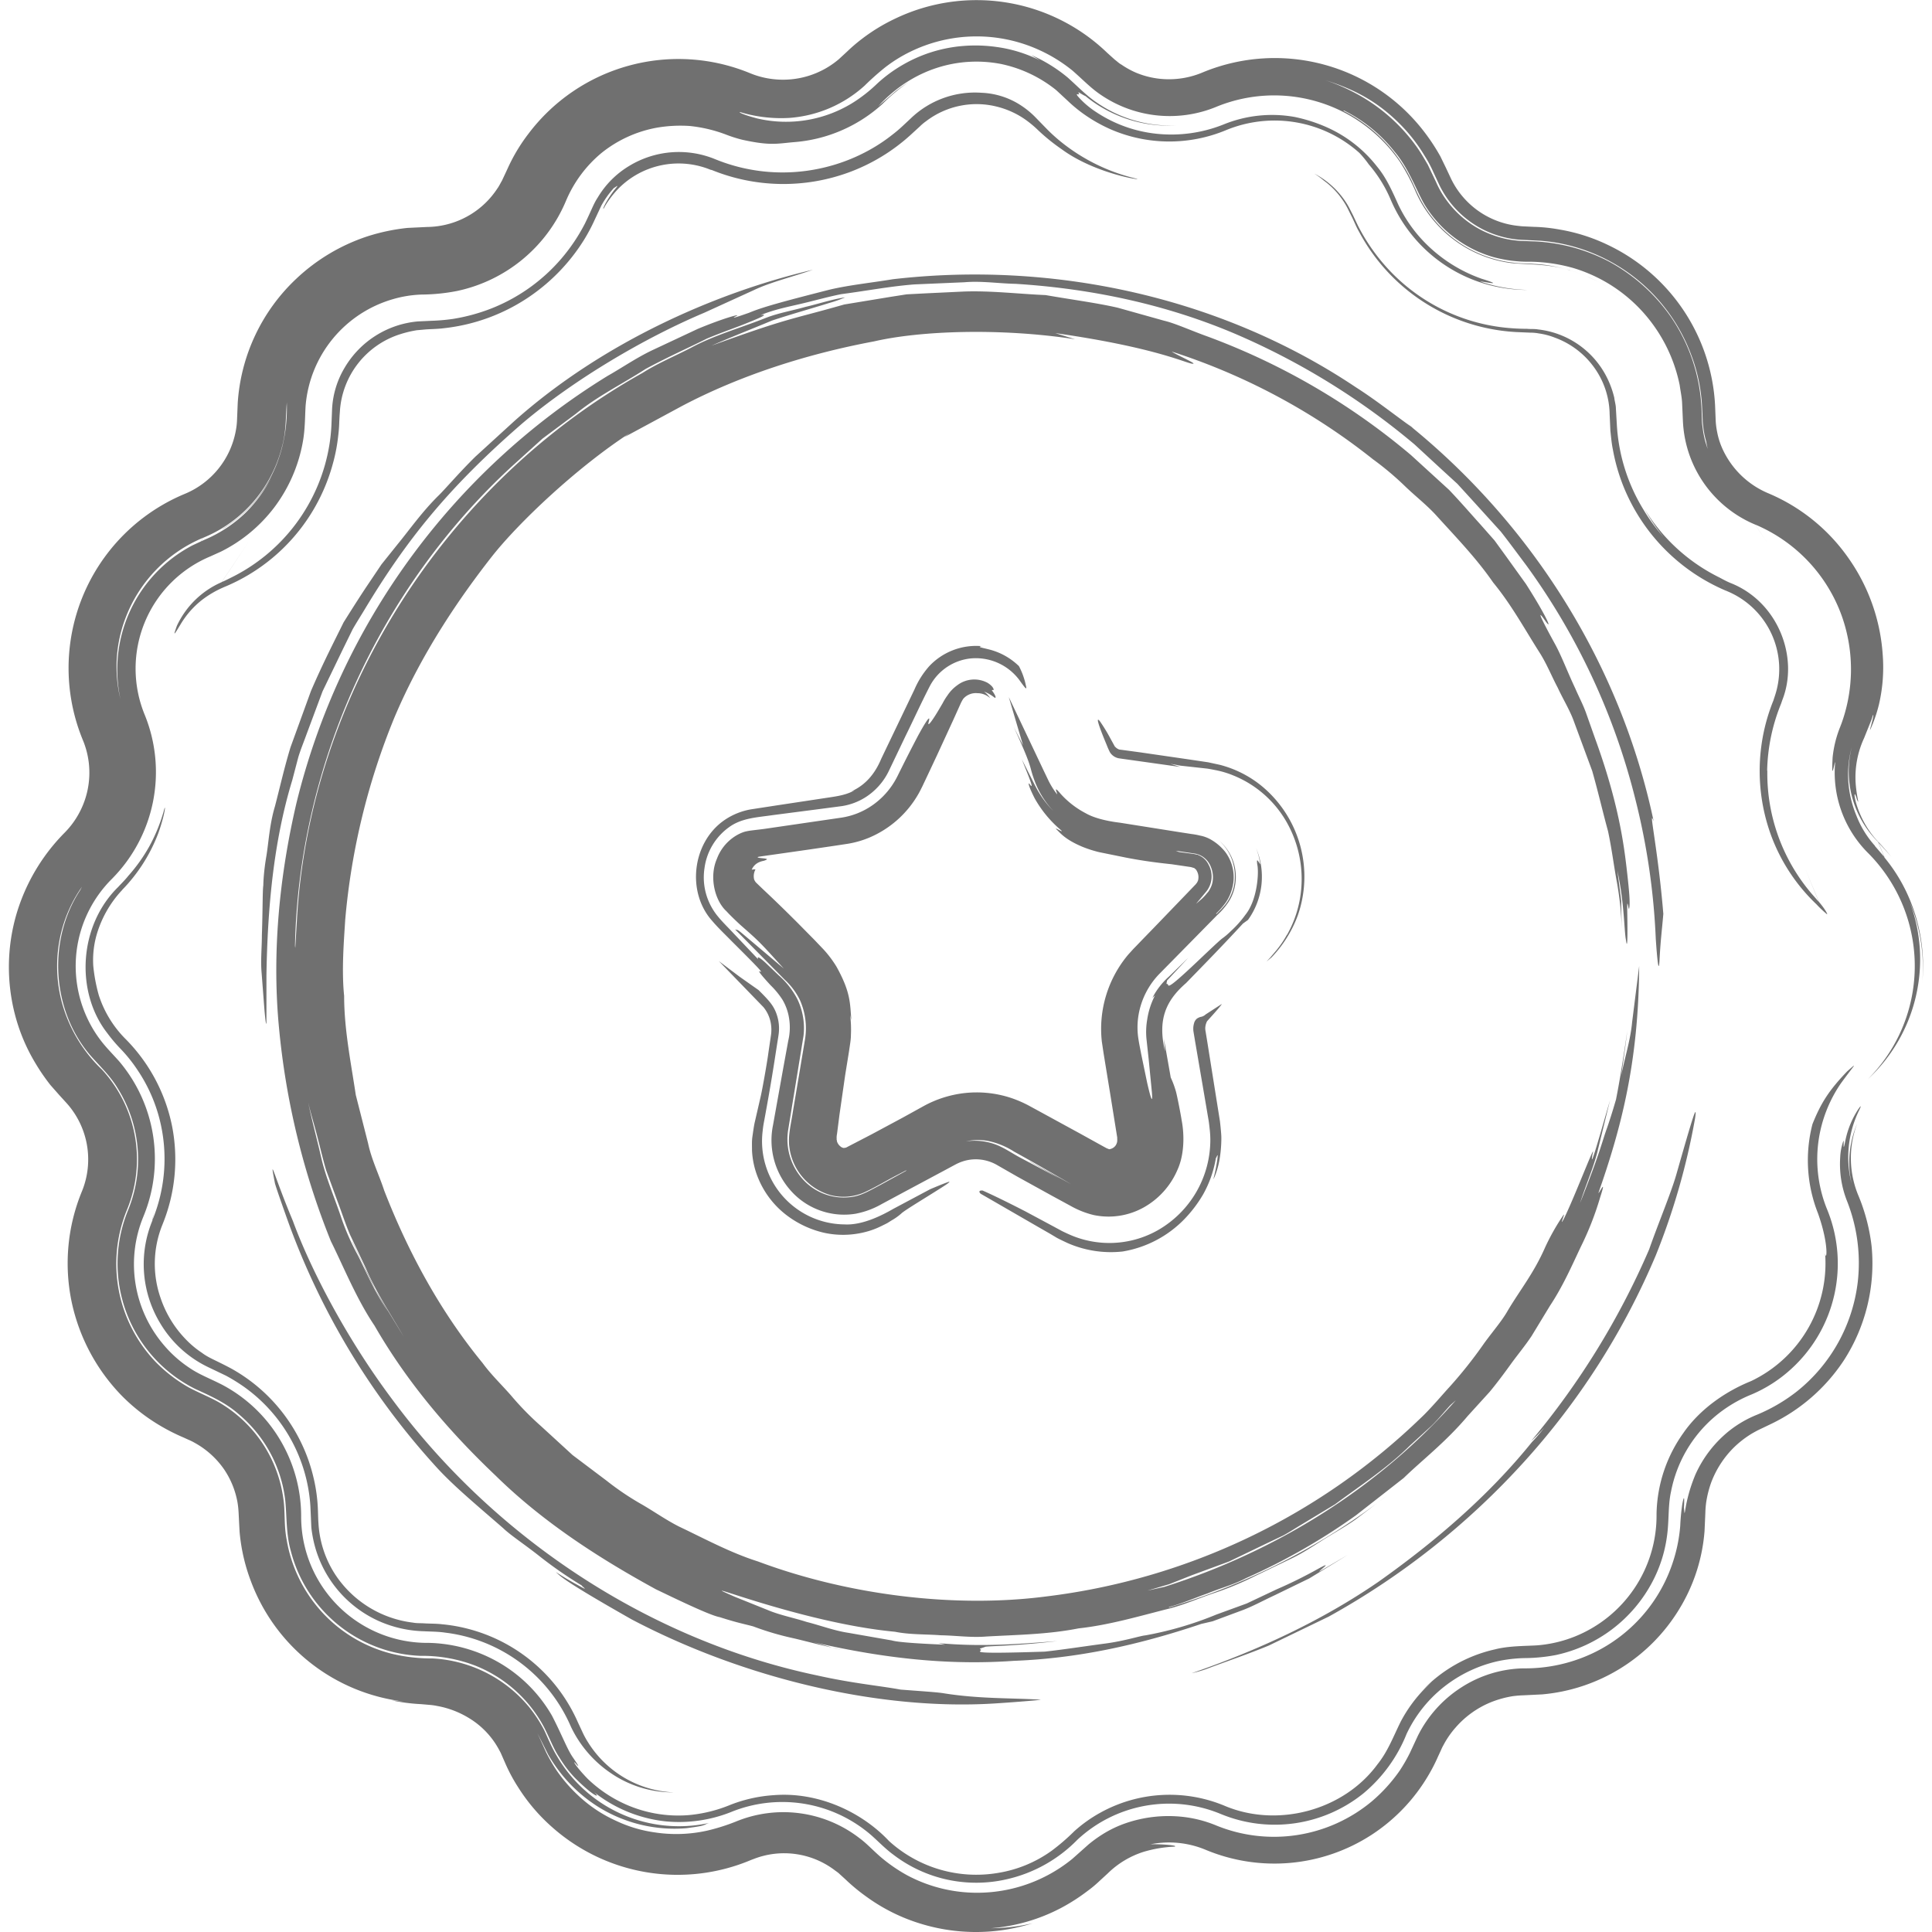 <svg id="Layer_1" data-name="Layer 1" xmlns="http://www.w3.org/2000/svg" viewBox="0 0 512 512"><defs><style>.cls-1{fill:#707070;}</style></defs><title>medal-2-handdrawn</title><path class="cls-1" d="M499.65,227.5l-1.67-4h0l1.67,4ZM425.75,75.95c-.5-.3-1-.6-1.5-.88C424.76,75.35,425.25,75.64,425.75,75.95Zm-10.08-4.45c-.11,0-.24,0-.35-.08l1.08.33C416.16,71.67,415.92,71.56,415.67,71.49Zm5.09,1.86c1.18.53,2.36,1.07,3.49,1.71C423.11,74.43,421.95,73.87,420.76,73.35Zm88.67,187A45.92,45.92,0,0,0,506.1,239,43.38,43.38,0,0,1,495,286a42.41,42.41,0,0,0,0-60l1.82,4.39L495,226a30.1,30.1,0,0,1-8.66-24c-.23-.06-1.05,5.95-.68-1.24a29.56,29.56,0,0,1,1.89-7.83l.4-2-.39,2a42.22,42.22,0,0,0,.54-29.67,41.53,41.53,0,0,0-23-24.27l3.11,4.65L465.09,139A31.24,31.24,0,0,1,447.4,119.6a31.58,31.58,0,0,1-1.41-8l-.21-4.66c-.06-1.68-.44-3.3-.65-4.9a41.11,41.11,0,0,0-7.19-16.2A40.47,40.47,0,0,0,416.85,71a44,44,0,0,0-11.19-1.64,35.59,35.59,0,0,1-9.89-1.22,31.53,31.53,0,0,1-18.29-14c-2-3.4-4.13-9.53-7.91-13.95a39.84,39.84,0,0,0-13.44-10.93l-.13.1a40.25,40.25,0,0,1,18,18.31c1,2.12,1.64,3.65,2.44,5.15a29.71,29.71,0,0,0,2.77,4.34,32.31,32.31,0,0,0,7.43,7.09,31.44,31.44,0,0,0,9.31,4.35,29.21,29.21,0,0,0,5.06,1c1.8.26,3.19.16,5.56.34a37.28,37.28,0,0,1,8.78,1.52c-5.06-1.55-11.1-1.35-14.8-1.74A32.09,32.09,0,0,1,378.9,57.14a30.67,30.67,0,0,1-3.72-6.32A54.58,54.58,0,0,0,371,42.89a40.82,40.82,0,0,0-13.4-12.34,40.36,40.36,0,0,0-35.27-2.24h0A32.4,32.4,0,0,1,291,24.62c-2.2-1.59-4-3.46-6.73-5.87a40.68,40.68,0,0,0-8.59-5.37,40,40,0,0,0-34.52.37,38,38,0,0,0-6.63,4.14,72.1,72.1,0,0,0-5.43,4.84,33.24,33.24,0,0,1-19.95,8.52,37.75,37.75,0,0,1-12.33-1.34c-1.68-.57-.9.24,3.93,1.5A33.56,33.56,0,0,0,226.37,27a39.94,39.94,0,0,0,6-4.75,37.37,37.37,0,0,1,6.89-5.08,37.84,37.84,0,0,1,16.15-5,40.07,40.07,0,0,1,8.76.29A36.64,36.64,0,0,1,275.58,16l-2.32-1.43a40.47,40.47,0,0,1,9.72,6c2.86,2.56,5,4.85,7.84,6.73a34.36,34.36,0,0,0,20.85,5.94,34.71,34.71,0,0,1-17.39-3.53,34.39,34.39,0,0,1-6.63-4.26c-.83-.31-2.17-1.39-1.8-.77.57.87-1.18-.39-.15.91a23.07,23.07,0,0,0,4.72,4.06,35.58,35.58,0,0,0,16.2,5.81,37.3,37.3,0,0,0,17.6-2.46h0A34,34,0,0,1,343.13,31a41.86,41.86,0,0,1,8.53,2.75,34.82,34.82,0,0,1,13.27,10.39c2.32,2.79,3.85,6.1,5.59,10a37.27,37.27,0,0,0,7.22,10.3,39.46,39.46,0,0,0,14.82,9.4c6.79,2.13.53.76-.33.74l1,.34A42.21,42.21,0,0,0,405,76.83a39.19,39.19,0,0,1-29.23-12.7,39.67,39.67,0,0,1-7.3-11.4,35.41,35.41,0,0,0-5.73-9.17,27.56,27.56,0,0,0-2.5-3.05,33.74,33.74,0,0,0-35.37-6l-1,.21,1-.21a39.09,39.09,0,0,1-30.43-.19,40.94,40.94,0,0,1-8-4.65,38.52,38.52,0,0,1-3.53-3l-3-2.78a34.61,34.61,0,0,0-14.66-6.94c-11.09-2.13-23.27,1.15-32.5,11.19l4.65-4c1.2-.91,2.23-1.63,3.37-2.35a48.56,48.56,0,0,0-6.9,5.76A39.17,39.17,0,0,1,226.21,33a39.22,39.22,0,0,1-15.8,4.67c-4.52.39-6.26,1-13.68-.63a36.65,36.65,0,0,1-4.5-1.44h0a38,38,0,0,0-9.41-2.21,36.87,36.87,0,0,0-8.87.47,32.82,32.82,0,0,0-14.56,6.69A33.29,33.29,0,0,0,150,53.21a40.37,40.37,0,0,1-28.91,23.91,50.74,50.74,0,0,1-9.33.94,30.63,30.63,0,0,0-7.62,1.22A32.16,32.16,0,0,0,81,107.42c-.17,2.31-.12,5.89-.65,9.11a40.72,40.72,0,0,1-7.71,18,40.29,40.29,0,0,1-14.08,11.65l-2.64,1.19,2.53-3.78-2.53,3.79a32.22,32.22,0,0,0-17.59,42h0a40.19,40.19,0,0,1-8.75,43.61l1.11-2.67-1.11,2.67a32.61,32.61,0,0,0-6.3,37.16,31.7,31.7,0,0,0,3.48,5.66c1.35,1.76,2.82,3.23,4.76,5.38A40,40,0,0,1,38,322.4l.26-1.33L38,322.41a33,33,0,0,0,5.49,34.13,32.1,32.1,0,0,0,6.78,6c2.57,1.74,5.11,2.66,8.56,4.41a39.1,39.1,0,0,1,15.42,14.66,39.63,39.63,0,0,1,5.56,20.3,33.45,33.45,0,0,0,33.85,33.47A38.94,38.94,0,0,1,132.92,441a38.39,38.39,0,0,1,13.37,13.69c2.74,5.33,4,8.82,5.5,11s1.89,2.87.88,1.79c-1-1.25-.64.07,3.06,3.91a35,35,0,0,0,9.12,6.34,34.35,34.35,0,0,0,17.58,3.3,37.73,37.73,0,0,0,10.63-2.53h0a38.18,38.18,0,0,1,12.11-2.77c11.33-.88,22.89,4.15,30.45,12.18a34.39,34.39,0,0,0,28.81,8.44,33.46,33.46,0,0,0,14.24-5.86,55.16,55.16,0,0,0,6-5.17,37,37,0,0,1,6.91-4.93,37.89,37.89,0,0,1,32.83-1.89h0c14,6,31.62,1.36,40.63-10.93,2.7-3.37,4.05-7,6.11-11.22a37.53,37.53,0,0,1,8.36-10.69c-1,.83-2,1.73-2.88,2.66a38.1,38.1,0,0,1,19.55-11.22c3.61-.93,7.83-.87,11.08-1.06a33.94,33.94,0,0,0,10-2.31A34.52,34.52,0,0,0,439,401.3a38,38,0,0,1,7.1-21.53c4.36-6.3,11.11-11,17.94-13.76a34.57,34.57,0,0,0,19.58-34.48c.24,3.61,1.43-.8-1.84-10h0a38.2,38.2,0,0,1-1.46-23.62c2.27-5.68,4.42-9,9.21-14,3.06-2.67,2-1.88-1.73,3.27a35.81,35.81,0,0,0-5.36,12.34,35.2,35.2,0,0,0,1.77,21l.12.6-.12-.6a37.78,37.78,0,0,1-9.47,42.22,37,37,0,0,1-10.49,6.78,35.86,35.86,0,0,0-9.93,6,34.69,34.69,0,0,0-11.48,19.77c-.84,3.77-.47,7.73-1.1,12a36,36,0,0,1-3.83,11.89,37.91,37.91,0,0,1-25.59,19.42,45.43,45.43,0,0,1-8.08.81,37.82,37.82,0,0,0-7.28.82,35.59,35.59,0,0,0-12.34,5.37,34.69,34.69,0,0,0-11.86,13.91,39.62,39.62,0,0,1-11.46,15.77,37.41,37.41,0,0,1-37.77,5.45l.28.06-.29-.06a35.63,35.63,0,0,0-38,6.82A37.82,37.82,0,0,1,266.9,498a36.13,36.13,0,0,1-30.23-6.55c-2.6-1.91-4.69-4.34-7.12-6.21a36,36,0,0,0-35.77-5.05h0a37.32,37.32,0,0,1-17.39,2.49,36.9,36.9,0,0,1-19-7.78c2,1.72.16,1.49-5.12-3.84a30.75,30.75,0,0,1-4.06-5.37c-1.49-2.18-2.55-5.12-4.05-8a35.48,35.48,0,0,0-17.93-16.17,38.8,38.8,0,0,0-14.79-2.7A37,37,0,0,1,77.1,411.13c-1.3-4.46-1.08-9.29-1.51-13.59a34.94,34.94,0,0,0-4-12.57,35.56,35.56,0,0,0-8.35-10.22c-3.4-3-7.31-4.75-11.54-6.69a37.13,37.13,0,0,1-17.76-47.34l-.07.34.07-.35a35.44,35.44,0,0,0,1.63-21.93,35.45,35.45,0,0,0-4.31-10.25c-1.93-3.27-4.55-5.73-7.21-8.72-10.4-12-11.48-30.67-2.82-43.88l.49-.92A36.24,36.24,0,0,0,17,244.4a37.31,37.31,0,0,0-.67,21A38.6,38.6,0,0,0,27,283.43a35.12,35.12,0,0,1,6.65,37.17h0a37.63,37.63,0,0,0,7.72,40.45A39.5,39.5,0,0,0,50,367.67c3.29,1.76,6.48,2.89,9.3,4.75a34.89,34.89,0,0,1,15.81,24.91c.48,3.26.13,6.9.83,10.54a37.54,37.54,0,0,0,27.91,30.4,44.7,44.7,0,0,0,10.71,1.23,35.58,35.58,0,0,1,25.66,12.89,37.34,37.34,0,0,1,4,6.12c1,2.13,2,4.63,3.36,6.86a37.43,37.43,0,0,0,40.32,17.74c-1.75.57-.46.67-6,1.38a38.17,38.17,0,0,1-23-5.43,39.43,39.43,0,0,1-9.83-8.57,42.05,42.05,0,0,1-3.8-5.51l-2.82-5.62,2.27,5a44.94,44.94,0,0,0,2.62,4.58A40.1,40.1,0,0,0,153,475.6a36.79,36.79,0,0,0,10.4,7,35.32,35.32,0,0,0,10.1,3,37.58,37.58,0,0,0,13.89-.46,52.64,52.64,0,0,0,7.44-2.33l-1.14.23,1.15-.23a33,33,0,0,1,33,4.37c1.86,1.37,3.38,3.07,5.61,5a42.31,42.31,0,0,0,6.9,4.76,39.28,39.28,0,0,0,15.93,4.57,39.89,39.89,0,0,0,27.93-8.92l4.26-3.79a34.56,34.56,0,0,1,3.62-2.63,29.84,29.84,0,0,1,6-2.92,34.8,34.8,0,0,1,15.3-1.77,32.36,32.36,0,0,1,8.88,2.27l1.53.3-1.53-.3a40.48,40.48,0,0,0,41.26-6.36,42.29,42.29,0,0,0,7.38-8.12,43.59,43.59,0,0,0,2.74-4.76l2.09-4.49a32.41,32.41,0,0,1,11.61-12.89,31.58,31.58,0,0,1,16.31-5,41.82,41.82,0,0,0,18.83-4.2,40.68,40.68,0,0,0,20.52-23,41.12,41.12,0,0,0,2.27-10.58,54.82,54.82,0,0,1,.55-5.75c.43-2.28.6-2.13.44.85.36,4.2-.24-.91,3.06-8.74a31.19,31.19,0,0,1,9-11.58,29.66,29.66,0,0,1,7.21-4.18,45.09,45.09,0,0,0,10.62-6.18,43.66,43.66,0,0,0,16.17-29.06,44.68,44.68,0,0,0-2.85-21.42h0a26.66,26.66,0,0,1-1.81-11.54,15,15,0,0,1,.81-4.31c.32-.89-.24,4,.58-.26a23.82,23.82,0,0,1,3.43-8.27c.78-1.11.79-.9.2.33a28.19,28.19,0,0,0-2,19.42,26.11,26.11,0,0,1,1.49-15.92,25.76,25.76,0,0,0,.39,19.28l.81,4.08-.81-4.08A49.88,49.88,0,0,1,496,330.32a47.39,47.39,0,0,1-7.34,30.16,48,48,0,0,1-19.79,17.11l-3.07,1.47c-.76.41-1.54.83-2.27,1.31a26.51,26.51,0,0,0-4.14,3.33,25.91,25.91,0,0,0-5.89,9.13,27.9,27.9,0,0,0-1.36,5.42,26,26,0,0,0-.21,2.82l-.21,4.69a46.4,46.4,0,0,1-6.64,20.57,47.38,47.38,0,0,1-36.39,22.7l-4.89.24a28.91,28.91,0,0,0-2.94.24,27.4,27.4,0,0,0-5.66,1.56,24.85,24.85,0,0,0-9.44,6.73,23.81,23.81,0,0,0-3.24,4.69,11.43,11.43,0,0,0-.63,1.29l-.78,1.68a45.15,45.15,0,0,1-2.48,4.86,47.52,47.52,0,0,1-15.11,15.9,47.29,47.29,0,0,1-44,4l4.24.84-4.24-.84a25.16,25.16,0,0,0-14.72-1.44c1.27-.16,7.62.17,6.51.6a33.3,33.3,0,0,0-8.36,1.41,23.81,23.81,0,0,0-9.37,5.67l-2.35,2.16a29.28,29.28,0,0,1-3,2.49,50.7,50.7,0,0,1-7.08,4.54A48,48,0,0,1,262.64,511a49.68,49.68,0,0,0,11-1.31,49.84,49.84,0,0,1-30.32-.1,48.21,48.21,0,0,1-13.56-6.84A49.75,49.75,0,0,1,224,498l-1.52-1.38c-.39-.39-.86-.68-1.28-1a22.23,22.23,0,0,0-21.39-3l-.79.3-5.34,1.06,5.34-1.06a50.08,50.08,0,0,1-52.58-8.6,48.55,48.55,0,0,1-9.09-10.62,44.46,44.46,0,0,1-3.31-6.11L133,465.22a12,12,0,0,0-.66-1.36,21.9,21.9,0,0,0-8.12-8.59,24.36,24.36,0,0,0-8.47-3.19,14.94,14.94,0,0,0-1.7-.25l-2.4-.21a50.1,50.1,0,0,1-7.83-1l3.41.33a49.5,49.5,0,0,1-40.77-32A48.77,48.77,0,0,1,63.5,406c-.3-5.28-.23-5.84-.57-7.91a22.63,22.63,0,0,0-3.6-8.78,22.92,22.92,0,0,0-7.83-7c-.88-.51-1.52-.73-2.75-1.31a52.37,52.37,0,0,1-5.82-2.9,49.93,49.93,0,0,1-10.67-8.23A50.71,50.71,0,0,1,19,345.07a50,50,0,0,1,2.73-29.4h0a22.32,22.32,0,0,0-4.26-23.53l-1.74-1.91-2.34-2.65a52.9,52.9,0,0,1-4-5.82A48.46,48.46,0,0,1,4,269a50.12,50.12,0,0,1,.27-26.44,51.24,51.24,0,0,1,12.85-21.88l-4,9.77,4-9.77a22.65,22.65,0,0,0,4.26-6A22.48,22.48,0,0,0,22,196.23l-1.05-5.29L22,196.23a50,50,0,0,1,27.07-65.39l-8.55,12.79,8.55-12.79A22.46,22.46,0,0,0,62.48,114.2a18.77,18.77,0,0,0,.33-2.76L63,106.8A49.59,49.59,0,0,1,78.53,73.86,50.46,50.46,0,0,1,97.26,62.67,52.61,52.61,0,0,1,108,60.4l5.17-.25a22.17,22.17,0,0,0,2.45-.16,22.49,22.49,0,0,0,16.16-10c.49-.66.82-1.41,1.25-2.12l1.46-3.13a46.68,46.68,0,0,1,5.59-9.34A49.78,49.78,0,0,1,198.9,19.45l-5.2-1,5.2,1A22.74,22.74,0,0,0,205.16,21a22.84,22.84,0,0,0,17.13-5.3l2.23-2.06a44.55,44.55,0,0,1,3.88-3.32A48.53,48.53,0,0,1,237.1,5a49.89,49.89,0,0,1,56.32,9l2,1.8c.6.44,1.14,1,1.78,1.33A22.57,22.57,0,0,0,301,19.24,22.53,22.53,0,0,0,309.38,21a22.87,22.87,0,0,0,9.17-1.74l5.27-1-5.27,1a49.89,49.89,0,0,1,59.56,16.58,53,53,0,0,1,3.59,5.58l1.46,3,1.11,2.36a22.32,22.32,0,0,0,18.25,13.1A14.19,14.19,0,0,0,404,60l2.56.12a42.93,42.93,0,0,1,6.62.69,47.87,47.87,0,0,1,12.72,4,49.93,49.93,0,0,1,28.61,42.56l.17,4.2a20.89,20.89,0,0,0,.38,2.91,19.43,19.43,0,0,0,1.4,4.44,23.2,23.2,0,0,0,12.07,11.77l8.65,12.94-8.65-12.94A49.2,49.2,0,0,1,489.93,148a50.24,50.24,0,0,1,9,25.39,43.49,43.49,0,0,1-1,13.35,38.67,38.67,0,0,1-2.13,6.27c-.52,1.19,0-.49.36-1.91s.48-2.65-.18-.41L494,195.61h0a24.69,24.69,0,0,0-2.24,11.84c.25,3.8,1.16,6.21.35,4.43-1.4-5-.86,4.52,5.71,11.29l.13.31-.2-.23,1.65,4,.23.28,1.2,2.9-1.2-2.9a44,44,0,0,1,5.17,8A45.91,45.91,0,0,1,509.43,260.32ZM51.08,144.49l2.15-1,.66-1A37.36,37.36,0,0,0,33.3,163.68a36.16,36.16,0,0,0-1.38,21.59A37.1,37.1,0,0,1,51.08,144.49Zm22.64-22.16q-.48,1.3-1,2.46C73.08,124,73.41,123.19,73.72,122.33ZM76,106.67c-.29,4.15-.2,7.88-1.25,11.65a35.66,35.66,0,0,1-4.47,10.43,35.16,35.16,0,0,1-16.35,13.73l-.66,1,.89-.42-.38.57.38-.57a35.63,35.63,0,0,0,11.1-7.35,36.7,36.7,0,0,0,6.7-9.28A37.61,37.61,0,0,1,66.6,134a36.37,36.37,0,0,1-7.93,6.43l.73-.53C69.76,133.4,76.5,121.5,76,106.67ZM452.58,119a17.46,17.46,0,0,1-.42-2,21.94,21.94,0,0,1-.78-3.92,14.6,14.6,0,0,1-.16-2l-.14-2.9a44.83,44.83,0,0,0-2.84-14,46.63,46.63,0,0,0-35-29.72,47.34,47.34,0,0,0-5-.66l-4.41-.22a24.27,24.27,0,0,1-5.55-.79A25.84,25.84,0,0,1,381.43,49l-1.6-3.44a32.32,32.32,0,0,0-2.37-4.4,43.79,43.79,0,0,0-6.07-7.89c-6.41-6.57-12.73-9.67-20.09-12a52.58,52.58,0,0,1,8,3.47A47.05,47.05,0,0,1,375.5,39c1.05,1.48,1.95,3.08,2.88,4.64l2.18,4.58a24.93,24.93,0,0,0,3.15,5.33,26.27,26.27,0,0,0,9.52,7.76,28.28,28.28,0,0,0,5.85,2,25.65,25.65,0,0,0,3.06.46,13.79,13.79,0,0,0,1.54.09l2,.08a47.06,47.06,0,0,1,21,5.52A47.78,47.78,0,0,1,442.82,84a46.72,46.72,0,0,1,7.75,20.31,53,53,0,0,1,.4,5.46c.09,1.39,0,2.16.21,3.25A24,24,0,0,0,452.58,119ZM499.42,230.4l-2.58-6.23c.75.87,1.64,1.9,2.57,3l-1.65-4a26.33,26.33,0,0,1-7-25.26,27.69,27.69,0,0,0-.62,11.89,28.85,28.85,0,0,0,1.86,6.43,25.79,25.79,0,0,0,4.85,7.88Zm-83-158.66a40.47,40.47,0,0,1,4.36,1.61A40,40,0,0,0,416.4,71.74ZM323.83,33l.38-.08h0Zm0-5-1.53.3h0ZM425.75,75.95a42,42,0,0,1,4.61,3.23A39.5,39.5,0,0,0,425.75,75.95ZM33.63,320.61h0l-.09.47Zm456.49.47-.56-2.81h0Zm7.73-97.91.13.31c1.09,1.18,2.21,2.35,3.24,3.6C500.16,225.72,499,224.44,497.85,223.16ZM82.11,136.63a49.42,49.42,0,0,0,6.1-13.74,45.11,45.11,0,0,0,1.42-7.42,36.65,36.65,0,0,0,.28-3.77L90,110l.07-.88a22.93,22.93,0,0,1,16.14-20.6,30.36,30.36,0,0,1,4.21-1l2.31-.21c1.18-.1,3.3-.11,5-.34a49.86,49.86,0,0,0,23-8.64,50.53,50.53,0,0,0,13.9-14.54,47.06,47.06,0,0,0,3-5.61l1.71-3.65a23.94,23.94,0,0,1,3.41-4.77c.1.12,1.89-1.57-.05.73-3,4-3.26,6-2.37,4.14A25.69,25.69,0,0,1,163.87,50a22.41,22.41,0,0,1,24.46-5L193.69,46l-5.36-1.07a50.41,50.41,0,0,0,36.85.67,49.87,49.87,0,0,0,16-9.72l2.61-2.39a12.55,12.55,0,0,1,1.58-1.33,22.06,22.06,0,0,1,19.16-3.81,22.66,22.66,0,0,1,7.07,3.25,28.78,28.78,0,0,1,3.12,2.53,51,51,0,0,0,6.61,5.4c9.07,6.67,22,8.42,19.84,7.82A50,50,0,0,1,282,38.24a45.64,45.64,0,0,1-4.36-3.83l-3-3.08a22.84,22.84,0,0,0-4.95-3.94,20.63,20.63,0,0,0-9.66-2.81,24.54,24.54,0,0,0-18.69,6.82l-2.14,2a35.06,35.06,0,0,1-2.69,2.28,44.34,44.34,0,0,1-5.86,3.93,47.21,47.21,0,0,1-13.19,5,47.17,47.17,0,0,1-28.05-2.47l4.21.84-4.21-.84A25.3,25.3,0,0,0,166.7,44a24.13,24.13,0,0,0-8.28,8.32c-1.17,1.79-1.45,2.9-3.41,6.93a48.47,48.47,0,0,1-6.23,9.27,47.27,47.27,0,0,1-18,13,49.25,49.25,0,0,1-10.77,3,50.84,50.84,0,0,1-5.57.49l-3.7.17A25.09,25.09,0,0,0,91.41,97.32,23.63,23.63,0,0,0,88,108.51l-.16,4a45.72,45.72,0,0,1-.55,5.38A47.73,47.73,0,0,1,60.9,153.24l-1.58,2.37A49.25,49.25,0,0,0,82.11,136.63Zm-14.78,7-6.42,9.61h0Zm-1.46,0-7.11,10.64a23.39,23.39,0,0,0-11.89,11.59c-1,2.82-.92,2.75,1.15-.68a23.52,23.52,0,0,1,5.5-6.18,26.65,26.65,0,0,1,5.79-3.38l1.58-2.37c-.71.35-1.43.72-2.14,1ZM42,220.67c1.84-5.19,2-8.21,1.4-5.74a44.43,44.43,0,0,1-3.85,9.4A43.74,43.74,0,0,1,34.1,232l-.24.27-1.48,3.56A43.6,43.6,0,0,0,42,220.67Zm-7.31,9.73-.79,1.91h0Zm5.72,93a30.24,30.24,0,0,0,2,27.2,29.73,29.73,0,0,0,12.7,11.68l4.76,2.28a46.75,46.75,0,0,1,5,3.11,42.08,42.08,0,0,1,17.39,31.51l.25,5.64a33.25,33.25,0,0,0,.95,5,30.55,30.55,0,0,0,16.87,19.75,31.42,31.42,0,0,0,12.08,2.73c1.52.09,3.72.08,5.53.36a41.77,41.77,0,0,1,33.39,25,30.75,30.75,0,0,0,10.51,12.21A29.18,29.18,0,0,0,178.55,475a28.22,28.22,0,0,1-22.6-13.09,22.94,22.94,0,0,1-1.41-2.5l-1.4-3a43.76,43.76,0,0,0-26.74-24.07,43.63,43.63,0,0,0-9.31-1.9c-1.49-.18-3.39-.15-4.56-.23s-2.07,0-3.09-.2a28.83,28.83,0,0,1-20.59-12.73,27.73,27.73,0,0,1-4.46-13.72c-.11-1.18-.08-3.76-.31-6A43.15,43.15,0,0,0,83,391.23a44.21,44.21,0,0,0-3.15-8.82,44.61,44.61,0,0,0-18.56-19.73c-4.18-2.24-5.92-2.77-7.76-4.16a25,25,0,0,1-4.5-3.8,28.91,28.91,0,0,1-6.45-10.67,27.56,27.56,0,0,1,.48-19.53h0l.08-.21a45.65,45.65,0,0,0,2.46-25.87,45.58,45.58,0,0,0-12.51-23.28,29,29,0,0,1-6.93-11.49A44.7,44.7,0,0,1,24.72,256a24.52,24.52,0,0,1,.79-7.92,29.2,29.2,0,0,1,6.87-12.22l1.48-3.57c-.82,1-1.71,1.87-2.41,2.63l1.88-4.54-1.88,4.55c-10.64,10.29-11.54,28-3,38.88A40.77,40.77,0,0,0,32,278a39.79,39.79,0,0,1,4.48,5.62,41.69,41.69,0,0,1,5.78,12.88,42.59,42.59,0,0,1-1.91,26.94l.46-2.32Zm437.19-93,2.79,6.73h0Zm6.6,11.88c.14,0-.4-1.18-2.16-3.27l-3.56-8.6L482,239c-.48-.52-1-1.16-1.65-1.87l1,2.49A29.67,29.67,0,0,0,484.17,242.28ZM435.86,134.94a49.54,49.54,0,0,0,5,7.36,46.68,46.68,0,0,1-5.3-7.2,48.15,48.15,0,0,1-7.09-22.73l-.24-4.07c0-1-.33-1.93-.43-2.9a24.85,24.85,0,0,0-2-5.46,23.29,23.29,0,0,0-18.23-12.64c-.94-.17-1.92-.06-2.87-.16a56.77,56.77,0,0,1-6-.33A49.28,49.28,0,0,1,366.73,70a51.15,51.15,0,0,1-6.88-10.24L358.54,57l-.68-1.33a18.9,18.9,0,0,0-1.4-2.41A22.41,22.41,0,0,0,348.3,46a22.32,22.32,0,0,1,2.51,1.84,20.82,20.82,0,0,1,4.84,4.94,19.27,19.27,0,0,1,1.76,3l1,2c.57,1.2,1.06,2.44,1.74,3.6A50.26,50.26,0,0,0,401.83,88l3.76.16a11.76,11.76,0,0,1,2.2.2A18.3,18.3,0,0,1,412,89.46a22.18,22.18,0,0,1,12.65,11.69,21.73,21.73,0,0,1,1.92,8.57l.2,4.46c.19,1.67.32,3.36.67,5a50,50,0,0,0,2.78,9.69,50.53,50.53,0,0,0,27.5,27.81l-2.63-3.93A48,48,0,0,1,435.86,134.94ZM449,143.63l6.09,9.11h0Zm19.31,60.61A49.64,49.64,0,0,1,472,186.5h0l.31-.91c4.54-11.44-1.15-26.13-13.68-31.08l-7.27-10.87,7.27,10.87c-1.18-.47-2.35-1.16-3.53-1.76l2.63,3.93a22.37,22.37,0,0,1,12.72,27.48l-.49,1.5h0a49.74,49.74,0,0,0-.66,35.57,48.21,48.21,0,0,0,12.06,18.4l-1-2.49a49.1,49.1,0,0,1-12-32.9ZM472,186.5h0l-.88,4.44ZM220.55,436.63a19.25,19.25,0,0,0,2.65.59C222.27,437.06,221.44,436.83,220.55,436.63Zm97.81-6.28c-17.16,5.78-33.2,9.17-49.7,9.79-16.56,1.18-33.63-.44-53-4.92,2.14.59,3.58,1,4.85,1.41-3.64-.8-7.07-1.74-10.25-2.48A75.74,75.74,0,0,1,199.58,431c-3-.79-4.08-.92-8.89-2.45-2.66-.46-12.7-5.38-16.89-7.38-15.69-8.58-30.24-18.12-42.44-30.1-12.35-11.72-23.47-24.74-32.12-39.78-4.74-7-8.32-15.87-11.55-22.35a201.21,201.21,0,0,1-13.77-56.76c-1.89-20,.2-40.33,4.64-59.35A184.22,184.22,0,0,1,161.05,99.6c3.76-2.12,7.71-4.86,11.94-6.85l11.9-5.58c7.18-3,12.1-4.26,10-3.29-1.09.58-.15.33,3.64-1,3.72-1.6,10.58-3.37,21.28-6.11C225.12,75.52,231,74.93,236.6,74c42.48-4.92,86.91,4.67,122.64,28.58,5.15,3.28,9.84,7,14.76,10.53,32,26.08,55.48,62.94,64.25,104.6-1.53-4.26,1.11,7,2.55,24.48-.37,4.34-.75,7.08-1,12.12-.17,3.45-.51,1.65-1-5.46a181.84,181.84,0,0,0-5.43-37.11,178.74,178.74,0,0,0-28.85-61.87c-2.21-2.94-4.44-6-6.8-9l-7.71-8.5-3.78-4.14-4-3.66-7.35-6.78a189.94,189.94,0,0,0-47.52-29.31c-17.66-7.52-37.29-11.95-58.21-13.26-4.54-.09-9.07-.81-13.55-.42l-13.24.57c-6.43.49-12.69,1.71-19.41,2.58-3.32.66-6.69,1.61-10.25,2.46s-7.35,1.55-11.11,3.09c1.89-.29.88.32-4,2.26-2.42,1-5.89,2.15-10.31,4-4.29,2.17-9.77,4.57-16.16,8-6.19,4-12.83,7.24-18.53,11.91l-8.82,6.57-8.14,7.37C100.51,156,79.24,202.74,78.18,250.45a3.61,3.61,0,0,0,.07.72l.43-7.26c3.29-59.83,39.45-116,91.6-145.08,3.87-2.48,8.33-4.34,12.74-6.61,6.33-3.44,13.34-5.33,20-8,3.37-1.3,7-1.91,10.43-2.89,3.51-.82,7-2,10.52-2.53a29.87,29.87,0,0,1-4,1.43c-4.73,1.48-10,2.94-15.35,4.71-5.24,2.19-10.73,4.33-16.08,6.67,20.74-7.52,20.66-6.77,35.2-10.92l12.14-2,4.4-.69,4.79-.25,10.33-.49c7.13-.27,14.61.64,21.7.94,7,1.22,13.68,2.09,19.13,3.35L308.53,85c2.83.65,7.22,2.65,11.47,4.17a180.34,180.34,0,0,1,53.89,31.4L384,129.8c3,3.14,5.72,6.31,8.34,9.2l3.74,4.24,3.07,4.23,5.24,7.29c5.68,8.9,7.46,13.22,4.7,9.17-2-2.74-.26.82,3.14,7,1.68,3.13,3.21,7.23,5.19,11.42.91,2.13,2.05,4.25,2.87,6.51l2.4,6.78c6.23,17.07,7.65,28.14,8.42,34.8s.9,9.18.63,10.32c-.14.85-.58-3.56-.51.36.15,8.57,0,10.47-.33,8-.51-2.48-.38-9.44-2.27-18.37l1,7.91c0,2.52.1,4.93.14,7.34a81.5,81.5,0,0,0-1.35-12.61c-.77-4.17-1.29-8.5-2.28-13.14-1.26-4.56-2.64-10.5-4.18-15.92l-4.78-12.93c-1.09-3.12-2.91-6-4.37-9.16-1.63-3.06-2.92-6.37-4.87-9.4-3.86-6.07-7.42-12.62-12.24-18.47-4.29-6.24-9.63-11.78-14.79-17.46-2.55-2.87-5.61-5.23-8.37-7.87a79.66,79.66,0,0,0-8.72-7.35,168.38,168.38,0,0,0-53.3-28.52c1,.75,6.75,3.28,5.64,3.21-1.15.27-8.72-4.14-36.5-8.1l5.23,1.62c-19.5-3-40.78-2.31-53.29.58-17.72,3.31-35.48,9-50.89,17.13l-15.23,8.22,1.32-1c-14,9.12-29.38,23.68-36.45,32.66-8.39,10.7-18.59,25.48-25.86,42.74a182.36,182.36,0,0,0-13,53.48c-.34,5.5-1,13.42-.29,20.21,0,8.86,1.78,17.54,3.09,26.27L97.55,303c.91,4.33,2.9,8.32,4.27,12.51,6.37,16.39,14.89,32.08,26.06,45.69,2.24,3.08,5,5.7,7.52,8.58a77.85,77.85,0,0,0,7.95,8.14l8.39,7.69,9.08,6.84a73.31,73.31,0,0,0,9.43,6.33c3.27,1.91,6.39,4.11,9.77,5.81,6.85,3.25,13.55,6.9,20.84,9.21,24.1,9,52.2,12.37,76.12,9.31a173,173,0,0,0,99.59-47.38c2.43-2.26,6.1-6.6,7.47-8.07a117.19,117.19,0,0,0,9.21-11.59c2.44-3.37,4.79-6,6.39-8.86,3.34-5.57,6.85-9.85,9.84-16.66a59.39,59.39,0,0,1,4.81-8.5c.73-1.08-1.14,3.25,0,1.23,2.64-5.12,8.87-21.53,7.76-17.49-.94,5.35,2-5.24,4.63-14.23l-3.2,13.05c-1,4.4-3,8.78-4.75,14.21,5.43-13.63,5.9-16.53,7.19-20,.6-1.76,1.26-3.73,2.34-7.44.75-3.78,1.72-9.35,3-18.29-.7,5.87-1.7,12.28-1.63,12,.95-4.84,2.46-9.43,2.9-14.22L434.4,256c-.16,25.78-4.88,43.24-10.81,60.16.26.1,2.28-4.43.46,1.18a80.64,80.64,0,0,1-5.17,13.18c-2.31,4.89-4.7,10.37-8.12,15.52l-4.86,8c-1.73,2.61-3.74,5-5.57,7.54s-3.67,5-5.54,7.26L389,375.21c-5.9,7-12.25,11.84-17,16.47l-12.68,9.91a166.1,166.1,0,0,1-29.19,16.67c-3.19,1.7-6.73,2.61-10.08,4-3.42,1.18-6.74,2.7-10.24,3.61V426a177.89,177.89,0,0,0,57.88-29.72l-8.39,6.35c-2.81,2-5.85,3.66-8.72,5.48s-5.71,3.71-8.77,5.12l-9.09,4.38a81.39,81.39,0,0,1-11.32,4.69c-3.87,1.32-7.63,3-11.59,4-7.94,2-15.81,4.35-24,5.24-8,1.59-16.24,1.7-24.37,2.15-4.07.34-8.12-.26-12.18-.33-4-.3-8.12-.13-12.09-.93-25.58-2.4-56.39-15.39-42.4-9.25l8.75,3.52c3.14,1.32,6.71,2,10.29,3.14,3.62.91,7.27,2.32,11.11,2.89l11.42,2c1.91.58,9.27.93,14.13,1.13l-1.82-.42c10.72.95,19.29.43,31.56-.54-11.28,1.32-17.65,1.28-19.07,1.5-.61.28-1.87.53-1.36.69,1.48.43-6.2,1.37,17.09.61,4.71-.51,10.78-1.45,16-2.14s9.4-2.08,10.62-2.16a92.17,92.17,0,0,0,18.84-5.52l8.06-2.94,7.91-3.74a120.39,120.39,0,0,0,10.95-5.41c4.29-2.37.65.18.35.73l7.63-4.49L347,418.28l-9.25,4.5c-2.92,1.35-5.58,2.83-8.32,3.88l-8.08,3Zm-14.3-8.82,4.53-1c29.46-9.35,56.77-26.19,77.23-49.46l-1.45,1.3c-1.72,1.85-3.3,3.86-5.13,5.6l-5.59,5.11c-6,5.95-13.06,10.55-19.86,15.58l-9.12,5.51c-1.53.91-3,1.89-4.58,2.74l-4.82,2.3-9.57,4.61-9.85,3.63-6,2.38ZM93.17,328.73l.33.57,5.88,12.25c2.29,4.06,4.9,8.17,7.61,12.7-3.45-6-7.36-11.84-10-18.09l-4.25-9c-1.27-3-2.22-6-3.3-8.82l-3-8.2c-.79-2.66-1.39-5.22-2-7.58-1.17-4.76-2.54-8.76-3.06-12,1,5.49,2.5,10.72,3.73,16.14s3.55,10.63,5.45,16.36a64,64,0,0,0,4.13,9.33c2.07,3.94,4.12,9.21,8.09,15.15a94.69,94.69,0,0,1-6.38-12.09ZM372.5,111.85c.51.41,1,.84,1.5,1.25l.6.44ZM263.67,451.43c6.14-.39,13.22-1,12-1-7.37-.47-16.34-.17-25.92-1.75-2.06-.28-5.65-.5-11.09-.92-5.37-1-12.7-1.65-22-3.73-44.6-9.33-85.56-36.43-112.74-73.21-12.46-16.63-21.79-34.94-26.31-47.28-5.1-12.16-6.3-18-4.74-9.92.44,1.55,1.9,5.67,3.21,9.37a194.54,194.54,0,0,0,38.84,65c4.62,5.22,10.25,9.89,18.44,17,1.8,1.75,5.36,4.1,9.08,7a110.84,110.84,0,0,0,11.73,8.18c-.12.11,2.36,1.84-.85,0-5.43-2.93-7.09-4.5-5.2-2.82s8.12,5.48,19.31,11.83C197.05,444.74,232.93,453.37,263.67,451.43ZM126,121c-4.08,4-7.84,8.39-9.61,10.16-4.41,4.3-7.69,9-10.89,12.91l-4.4,5.49-3.24,4.82c-1.84,2.71-4,6.08-6.81,10.56-2.32,4.73-5.35,10.55-8.64,18.17L77,198c-1.62,5.28-2.84,10.74-4.14,15.7-1.47,4.93-1.67,9.66-2.29,13.3s-.77,6.4-.79,7.66c-.21,1.21-.15,6.73-.38,13.22,0,3.25-.37,6.74-.06,10.08l.7,9.14c.28,3.39.54,5.22.57,3.64,0-3.45,0-9.48,0-12.31.3-18,1.91-35.49,6.84-51.66l1.6-6.09c.6-2,1.41-3.93,2.11-5.88l4.32-11.59,5.31-11,2.66-5.43c1-1.75,2.08-3.43,3.11-5.14,11-18.28,22-32.21,41.85-49.43,13.83-11.72,32.53-22.71,48.23-29.33l13.15-6c4.38-2.09,9.93-3.41,15.63-5.39C190.29,77.38,160,90.43,136.2,111.68ZM336.26,436.08l15.86-7.66a201.56,201.56,0,0,0,51.76-41,193.23,193.23,0,0,0,34.92-54.73,182.62,182.62,0,0,0,10.41-36.31c.63-4.46-.67-.19-5,15-1.4,4.86-5,13.47-7.15,19.68a206.38,206.38,0,0,1-31.31,50.84,46.9,46.9,0,0,0,3.5-3.56c-1,1.3-2.08,2.6-3.24,3.79-11.53,14.3-25.61,26.35-40.62,37-15.2,10.47-32.11,18.24-49.6,24.29a32.92,32.92,0,0,0,3.78-1.07C325.15,440.24,330.8,438.35,336.26,436.08Zm-6.86-191.33c-5.48,5.94-10.13,10.68-15.08,15.77-5.36,4.65-7.6,9.71-5.57,18.1l-.3-3.3,1.81,10.24a24.61,24.61,0,0,1,1.38,3.72c.3,1.08,1.22,5.72,1.52,7.66.73,3.82.73,9.11-1.16,13.17a20.75,20.75,0,0,1-8.92,9.88,19.12,19.12,0,0,1-13.28,2,23.75,23.75,0,0,1-6.07-2.41l-4.8-2.61-9.31-5.14-5.24-3a11.42,11.42,0,0,0-4.35-1.51,11.21,11.21,0,0,0-4.61.37,12.47,12.47,0,0,0-2.2.91l-2.79,1.5-11.21,6-5.58,3a22.23,22.23,0,0,1-7,2.57,18.88,18.88,0,0,1-17.21-6.29,20,20,0,0,1-4.57-17.22l2.69-15,1.34-7.33a15.24,15.24,0,0,0,.18-6.24A13.79,13.79,0,0,0,207.4,265a21.81,21.81,0,0,0-3.18-3.89c-2.25-2.44-3.64-4.1-2.74-3.63s-.91-1.42-7.61-8.09c-1.64-1.69-3.38-3.3-5.11-5.32-6.9-7.68-5.3-20.86,3.22-26.73a17.88,17.88,0,0,1,7-2.85l6.83-1.05,13.6-2.06c2.81-.41,5.09-.79,7.15-2-.31.15-.64.24-1,.36,3.71-1.62,6.29-4.59,8-8.71l5.85-12.2,2.94-6.13a22.8,22.8,0,0,1,3.94-6.19,17.05,17.05,0,0,1,13.82-5.28c-1.08.24-.22.32,1.8.83a17.45,17.45,0,0,1,8.12,4.47,19.38,19.38,0,0,1,1.84,5.13c.36,1.42-.14.78-1.78-1.51a14.4,14.4,0,0,0-12.91-5.65,13.87,13.87,0,0,0-10.73,7.26c-2.22,4.29-4.36,9-6.54,13.43l-4.28,8.95a17,17,0,0,1-6.47,7.27,16.42,16.42,0,0,1-6,2.21l-6,.79L204.9,216c-4.13.62-8.42.74-11.81,3.3a15.9,15.9,0,0,0-6.39,10.76,16.15,16.15,0,0,0,2.17,10.86c1.4,2.34,3.48,4.21,5.47,6.36l6.57,6.93c-.31-.84.21-.65,1.9.87l3.47,3.32a21.65,21.65,0,0,1,5,6.32,17.71,17.71,0,0,1,1.66,9.79L211.39,284l-2.5,15.33a15.8,15.8,0,0,0,4.19,13.54,14.58,14.58,0,0,0,13.33,4.21c2.38-.48,4.49-1.8,6.81-3l6.8-3.74c.12-.07.14-.15.22-.24l-2.8,1.46c-2.83,1.48-5.75,3.25-8.5,4.48a13.64,13.64,0,0,1-8.76.7,15.16,15.16,0,0,1-11-12.84c-.4-2.93.46-6,.94-9.29l1.61-9.59,1.61-9.61A18.36,18.36,0,0,0,212,265.06a18,18,0,0,0-4-5.39l-13.21-13.39c.52.26.41-.16,1.68.9l11.24,9.5c-6.51-7.19-6.44-7.11-11.44-11.51-.67-.61-2.62-2.43-3.77-3.7-3.08-2.82-4.62-9.07-2.51-13.89,1.88-5,6.21-7,7.88-7.28.91-.22,2.48-.34,4.65-.63l13.69-2,6.86-1a19.53,19.53,0,0,0,8-3.18,20.42,20.42,0,0,0,5.29-5.29,22.09,22.09,0,0,0,1.72-3l1.19-2.39c1.54-3.08,2.92-5.74,4-7.8,2.24-4.11,3.44-5.81,2.84-3.69-.41,1.46.69.06,2.35-2.67l1.34-2.27a16.42,16.42,0,0,1,1.31-2.12,10.1,10.1,0,0,1,2.51-2.61,7.44,7.44,0,0,1,8.14-.67c1.32.86,1.52,1.48,1.58,1.77s-.84-.13-.3.45c1,1.41.94,1.93.49,1.65a10,10,0,0,0-2.76-1.57,6.22,6.22,0,0,1,1.64,1.74,5,5,0,0,0-3.4-1.32,4.42,4.42,0,0,0-3.73,1.48,10.09,10.09,0,0,0-.77,1.43l-1.91,4.24-4.27,9.27-2.23,4.75-1.13,2.39-.57,1.2c-.28.56-.64,1.3-1,1.92A27.17,27.17,0,0,1,230.31,222a25.6,25.6,0,0,1-5.58,1.6l-3.56.54-6.79,1-7,1-3.59.51-1.82.26-.86.13-.28.08c-.41.36,2.86.27,2.36.67a3.24,3.24,0,0,1-1,.38,4.74,4.74,0,0,0-1.22.42,3.71,3.71,0,0,0-1.76,1.89,3.46,3.46,0,0,1,1-.07,3.72,3.72,0,0,0-.36,2.63,2.83,2.83,0,0,0,.49.83l1.88,1.81c3.09,2.89,6.15,5.88,9.15,8.88l4.44,4.5,2.47,2.59a29.09,29.09,0,0,1,3.44,4.6c3.68,6.67,3.54,9.47,3.89,14.07l-.32-1.36a30.37,30.37,0,0,1,.21,5.33c0,.91-.13,1.83-.27,2.74l-.26,1.76-1,6.19-1.5,10.43-.65,5.08a4.76,4.76,0,0,0-.09,1.37c-.07.22.12.36.05.54a2.79,2.79,0,0,0,1,1.46,1.59,1.59,0,0,0,.89.37c.06-.05.13,0,.25-.06a.32.32,0,0,1,.21,0l1.31-.68,5.49-2.85,8.33-4.47,5.43-3a29.34,29.34,0,0,1,11-3.5,29,29,0,0,1,11.7,1.12,30.33,30.33,0,0,1,5.39,2.28l2.72,1.48,10.86,5.93,5.42,3,1.35.74c.48.26.27.08.42.18s.23.06.3.14,1.38-.11,1.95-1.23a3.1,3.1,0,0,0,.28-.82c-.06-.18.06-.32,0-.53a1.24,1.24,0,0,1,0-.3v-.16l-.1-.64-1.69-10.52-1.47-9-.37-2.28-.45-3a30.58,30.58,0,0,1,7-23.09l1.38-1.52.8-.82,1.52-1.58,3-3.09,9.14-9.49,2.12-2.21c.06-.19.29-.28.3-.45a1.84,1.84,0,0,0,.31-.88,3.32,3.32,0,0,0-.46-2.22c-.14-.33-.36-.41-.48-.54s0-.07-1-.38l-5.09-.75c-5.44-.57-8.93-1.15-11.92-1.72l-4.29-.87-3-.61a31.55,31.55,0,0,1-4.4-1.4c-4.8-2-6-3.78-7-4.69-.75-.77,2.55,1.4,1.09.12a30.43,30.43,0,0,1-6.79-8.25c-1.86-3.64-1.8-4.46-1.35-3.8,1.47,2-.51-2.62-2.09-6.6l2.77,5.49.73,1.44c.39.76.81,1.53,1.3,2.3a26.26,26.26,0,0,0,3.64,4.55,23.51,23.51,0,0,1-5.17-8.4c-.47-1.3-.66-2-.89-2.87-.46-1.65-1.1-3.63-4.52-11.07l2.48,4.9-3.79-12.83,6.44,13.57,2.73,5.76,1.39,2.9a21.62,21.62,0,0,0,2.22,3.52c.2-.18-1.25-2.75,1-.06a23.67,23.67,0,0,0,6.59,5.09c2.67,1.55,6.81,2.25,9.12,2.52l16,2.54,2.91.45a19.19,19.19,0,0,1,2.33.43,9.1,9.1,0,0,1,3,1.15,13.28,13.28,0,0,1,3.64,3.18A11.21,11.21,0,0,1,326.37,236a11.93,11.93,0,0,1-1.48,3.11,21.31,21.31,0,0,1-2.61,3l.09.12,1.28-1.28.88-1a11.11,11.11,0,0,0,1.45-2.23,11.55,11.55,0,0,0,1.26-5.17,12.69,12.69,0,0,0-4.08-9.71,12.64,12.64,0,0,1,4,12.48,11.85,11.85,0,0,1-1.6,3.74,19,19,0,0,1-3,3.46L315,250.21l-7.59,7.71a20.56,20.56,0,0,0-5.78,11.69,19.81,19.81,0,0,0,0,5.32c.27,1.83.54,3,.81,4.47l1.55,7.46c.93,4.12,1.55,6,1.28,2.67l-.86-8.81-.54-5a19.19,19.19,0,0,1,.15-5.52,20.36,20.36,0,0,1,2.06-6.38c-.18.15-.35.3-.69.64a19.42,19.42,0,0,1,4.41-5.67l5.14-5-5.68,6.09c0,.38-.27.93,0,.88.83-.1-1.12,2.61,6.22-4.23,3-2.79,7.64-7.3,8.51-7.89a18.15,18.15,0,0,0,2.21-1.9,27.86,27.86,0,0,0,3.86-4.33c3.27-4.09,3.58-11.52,3.13-13.28-.31-2.3.45-.36.79-.12a19.7,19.7,0,0,0-1.08-4.22,19.61,19.61,0,0,1-2.17,19Zm-12.47-5.19,1.6-1.39a14.06,14.06,0,0,0,1.38-1.51,3.12,3.12,0,0,0,.62-.86,6.05,6.05,0,0,0,.77-1.89,7.12,7.12,0,0,0-.45-4.27,5.56,5.56,0,0,0-2.53-2.86,5.27,5.27,0,0,0-1.72-.58l-5-.74.85.33,3.45.46a5.8,5.8,0,0,1,1,.18c.19.06.43,0,.58.14a5.05,5.05,0,0,1,2.81,2.58,6.42,6.42,0,0,1-.47,6.93C319.62,236.35,318,238.27,316.94,239.56Zm-33.08,74.26c-5.2-3.06-10.49-6.08-15.11-8.63a20.59,20.59,0,0,0-7-2.85,14.92,14.92,0,0,0-5.74.13,16,16,0,0,1,7.53.72c2.45.85,4.46,2.32,6.75,3.55l10.49,5.57-8-4.55.27.09Zm35.83-42.74a2.92,2.92,0,0,1,.15-.32c0-.06.06-.09.08-.15l.68-.76c1.67-1.83,3.54-4,3.11-3.73l-4.2,2.72a2.49,2.49,0,0,1-1.36.66,3.73,3.73,0,0,0-.91.42,2.34,2.34,0,0,0-.81,1.32,4.73,4.73,0,0,0-.19,1.38,5.08,5.08,0,0,0,.07.86l.43,2.59,2.35,13.73,1.17,6.89c.09.43.21,1.41.31,2.38a25.14,25.14,0,0,1,.19,2.84,27.59,27.59,0,0,1-14.07,24.2,26.1,26.1,0,0,1-23.39,1c-.73-.33-1.82-.83-2.22-1.07l-1.39-.75-2.74-1.47L271.68,321c-3.38-1.74-6.43-3.25-8.85-4.39l-1.69-.78-.74-.33h-.18a1,1,0,0,0-.51.08c-.22.14-.2.32,0,.59a1.32,1.32,0,0,0,.22.21l2,1.15L275,325.08l3.33,1.91,1.67,1c.55.32,2,1,2.94,1.44a28.54,28.54,0,0,0,14.57,2.23,29.54,29.54,0,0,0,16.29-8.5,34.21,34.21,0,0,0,5-6.56,29.44,29.44,0,0,0,3.42-9.7c.15.06.71-2.08.36.58-.67,4.44-1.47,6-.66,4.3a22.71,22.71,0,0,0,1.4-5.33,34.28,34.28,0,0,0,.35-4.82c0-.92-.11-1.87-.2-2.9l-.17-1.58-.16-1-3.22-20.2-.41-2.51a6,6,0,0,1-.1-.73,3.61,3.61,0,0,1,.06-.84A3.75,3.75,0,0,1,319.69,271.08Zm-116.06,8c-.25,2-1.53,9.33-2,11.36l-1.57,6.83c-.25,1-.48,2.77-.66,4s-.09,2.54-.1,3.6a21.91,21.91,0,0,0,1.79,7.72,23.6,23.6,0,0,0,8,9.91,26,26,0,0,0,9.33,4.2,23.54,23.54,0,0,0,10.64-.14,21.05,21.05,0,0,0,4.43-1.6c.61-.3,1.37-.66,1.77-.89l1-.63a15.17,15.17,0,0,0,2.61-1.85c.72-.78,7.67-4.91,11.34-7.3,1.19-.77,1.78-1.28,1.15-1.07-1.36.46-3.7,1.46-4.8,1.91l-9.8,5.22c-2.54,1.46-8,4.41-12.93,4.13a22.05,22.05,0,0,1-21.71-24.72c.15-1.54.36-2.45.55-3.5l.57-3.15c.77-4.25,1.54-8.76,2.37-14.21l.45-2.87c.16-1,.33-2,.36-2.52a11.34,11.34,0,0,0-.37-4c-.8-2.86-2.08-4.19-5-7.12l-5-3.52-5.54-4.17,11.83,12.21a9.27,9.27,0,0,1,2,4.62,10.08,10.08,0,0,1,0,2.72Zm137.43-31.37a26.43,26.43,0,0,1-2.87,4.22l-1.59,1.88-.94,1,1.28-1.05a32.17,32.17,0,0,0,7-11.16,31.15,31.15,0,0,0-9.33-34.1,28.89,28.89,0,0,0-11.32-5.81l-3.08-.67-1.67-.25-3.29-.49-13.08-1.9-5.17-.7a1.46,1.46,0,0,1-.63-.15,2.78,2.78,0,0,1-.67-.46c-.14-.18-.12,0-.39-.49l-1-1.82a45.23,45.23,0,0,0-2.76-4.54c-1.12-1.47-.72.31,1.75,6.21a20.41,20.41,0,0,0,.83,1.88,3.25,3.25,0,0,0,.81.93,3.56,3.56,0,0,0,1.31.66,2.45,2.45,0,0,0,.34.07l.89.13,3,.42,12.31,1.73-2.63-.84,2.69.5,5.54.61,1.38.15c.52.06,1.55.26,2.3.41a24.31,24.31,0,0,1,4.82,1.44,28.52,28.52,0,0,1,14.63,13.34,30.51,30.51,0,0,1,3,19.25A29.84,29.84,0,0,1,341.07,247.75Z"/></svg>